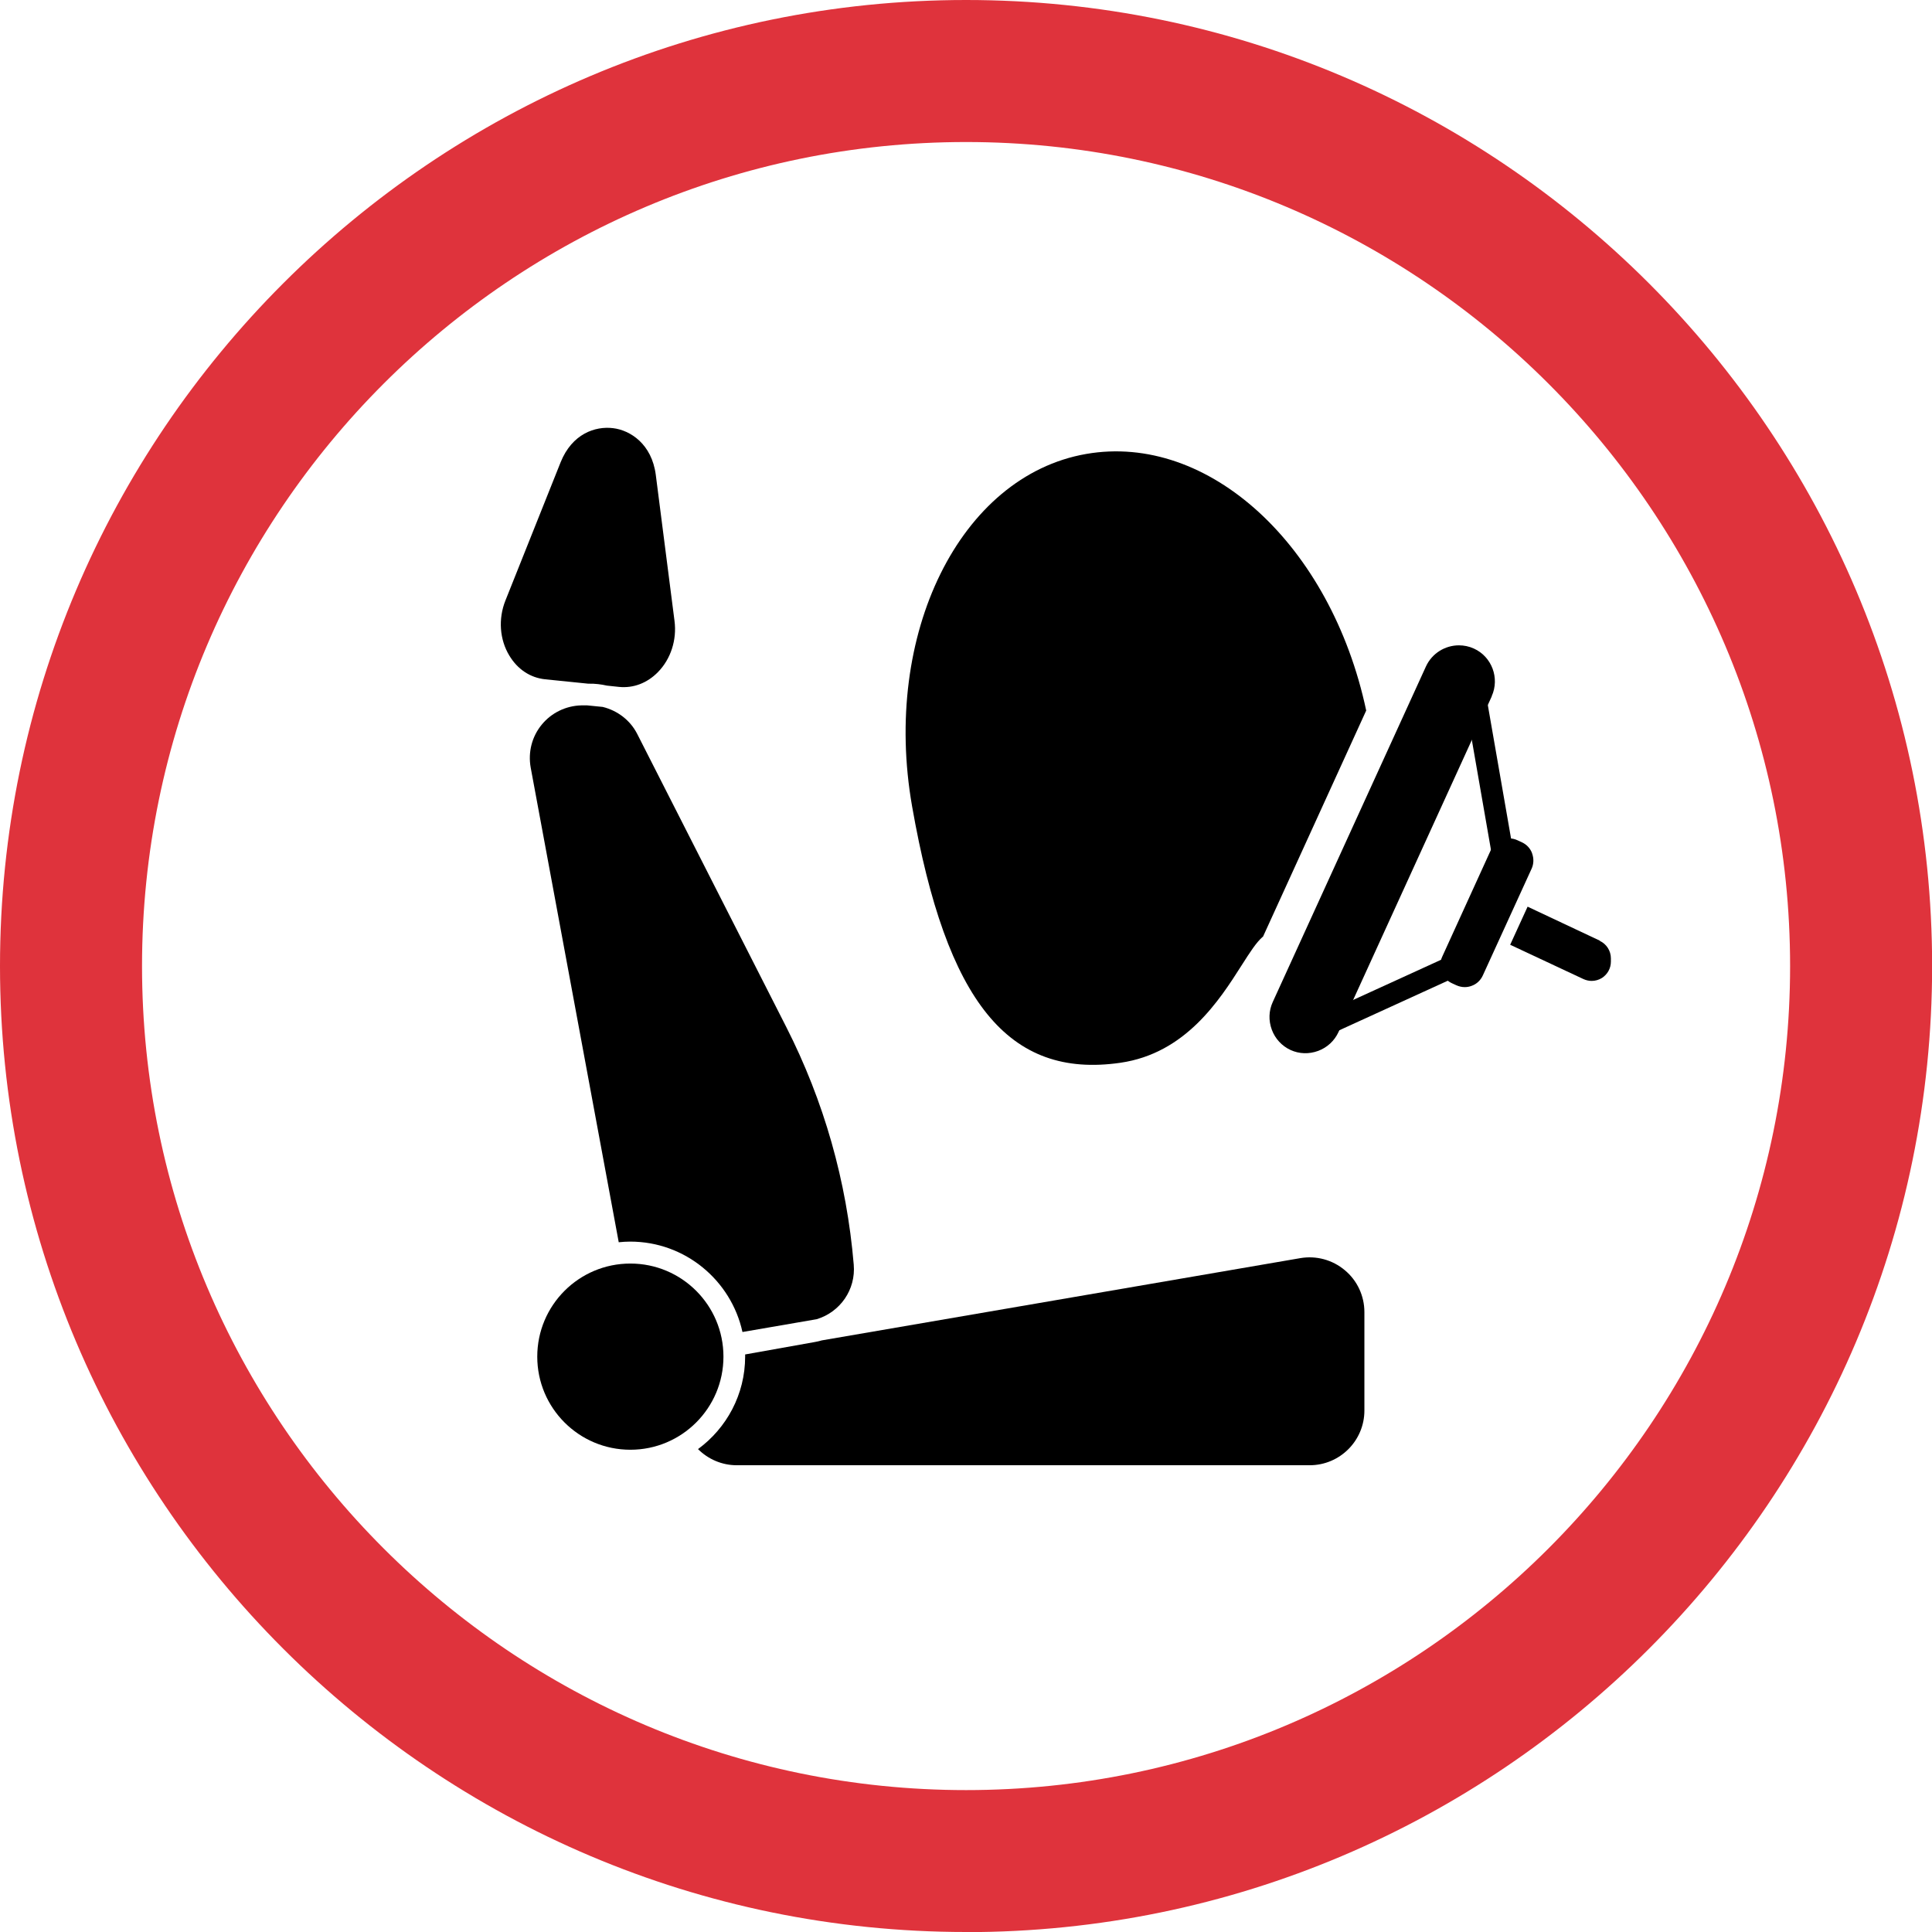 <?xml version="1.0" encoding="UTF-8"?><svg id="Layer_1" xmlns="http://www.w3.org/2000/svg" viewBox="0 0 149.63 149.63"><defs><style>.cls-1{fill:#df333c;}</style></defs><path class="cls-1" d="M74.82,149.63C33.56,149.63,0,116.07,0,74.82S33.56,0,74.82,0s74.82,33.56,74.82,74.82-33.56,74.82-74.82,74.82ZM74.82,11c-35.19,0-63.82,28.63-63.82,63.82s28.63,63.82,63.82,63.82,63.82-28.63,63.82-63.82S110.01,11,74.82,11Z"/><path d="M115.53,53.93s0,0,0-.01c.63-1.4.01-3.06-1.38-3.69-.37-.17-.77-.25-1.16-.25-1.06,0-2.08.61-2.55,1.63l-11.87,26c-.31.68-.33,1.43-.07,2.14.26.7.78,1.26,1.45,1.57h0c.68.31,1.43.33,2.14.07.7-.26,1.26-.78,1.57-1.45l11.87-26Z"/><path d="M97.81,72.56l8-17.53c-2.73-12.82-12.22-21.53-21.7-19.87-9.76,1.71-15.81,13.95-13.47,27.29,2.66,15.17,7.48,21.11,16.13,19.86,5.05-.73,7.67-4.84,9.4-7.56.64-1,1.12-1.76,1.63-2.2Z"/><path d="M123.92,72.86l-5.61-2.64-1.35,2.95,5.68,2.66c.2.09.42.14.63.14.28,0,.56-.08.8-.23.43-.28.69-.75.69-1.26v-.26c0-.58-.34-1.11-.86-1.35Z"/><path d="M57.51,103.16l5.74-.99c1.82-.55,3.04-2.29,2.87-4.23-.54-6.45-2.3-12.65-5.24-18.43l-11.53-22.67c-.54-1.06-1.53-1.81-2.67-2.09l-1.2-.12h-.46c-1.2.03-2.32.58-3.07,1.5-.76.93-1.06,2.13-.85,3.31l6.82,36.77c.29-.03.59-.05.89-.05,4.25,0,7.81,3,8.69,6.99Z"/><path d="M118.66,66.09c-.14-.39-.43-.69-.8-.86l-.35-.16c-.37-.17-.79-.18-1.18-.04-.38.14-.69.43-.87.81l-3.77,8.27c-.17.37-.19.79-.04,1.18.14.39.43.69.8.86l.35.16c.2.09.42.14.64.14.18,0,.36-.03.54-.1.39-.14.69-.43.86-.8l3.78-8.27c.17-.37.18-.79.04-1.18Z"/><circle cx="48.82" cy="105.07" r="7.21"/><path d="M63.09,103.94l-5.38.96c0,.05,0,.11,0,.16,0,2.94-1.44,5.55-3.65,7.17.79.79,1.86,1.25,3,1.25h44.37c2.34,0,4.24-1.9,4.24-4.24v-7.62c0-1.25-.55-2.44-1.51-3.24-.96-.81-2.22-1.15-3.45-.94l-37.06,6.37c-.18.05-.37.1-.56.13Z"/><path d="M45.56,52.95h.06c.47-.01.94.05,1.39.15l.94.1c1.11.11,2.18-.3,3.01-1.15.99-1.01,1.47-2.49,1.28-3.96l-1.45-11.31c-.31-2.4-1.98-3.46-3.31-3.62-1.38-.17-3.17.43-4.06,2.64l-4.28,10.72c-.56,1.41-.45,3.01.31,4.26.64,1.06,1.62,1.71,2.77,1.83l3.34.34Z"/><path d="M101.72,80.62c-.32,0-.63-.18-.77-.49-.19-.42,0-.92.42-1.12l12.17-5.56c.42-.19.92,0,1.12.42.19.42,0,.92-.42,1.12l-12.17,5.56c-.11.05-.23.08-.35.08Z"/><path d="M116.67,68.63c-.4,0-.76-.29-.83-.7l-2.53-14.53c-.08-.46.23-.89.69-.97.46-.08.89.23.97.69l2.53,14.53c.08.46-.23.89-.69.97-.05,0-.1.01-.15.01Z"/></svg>